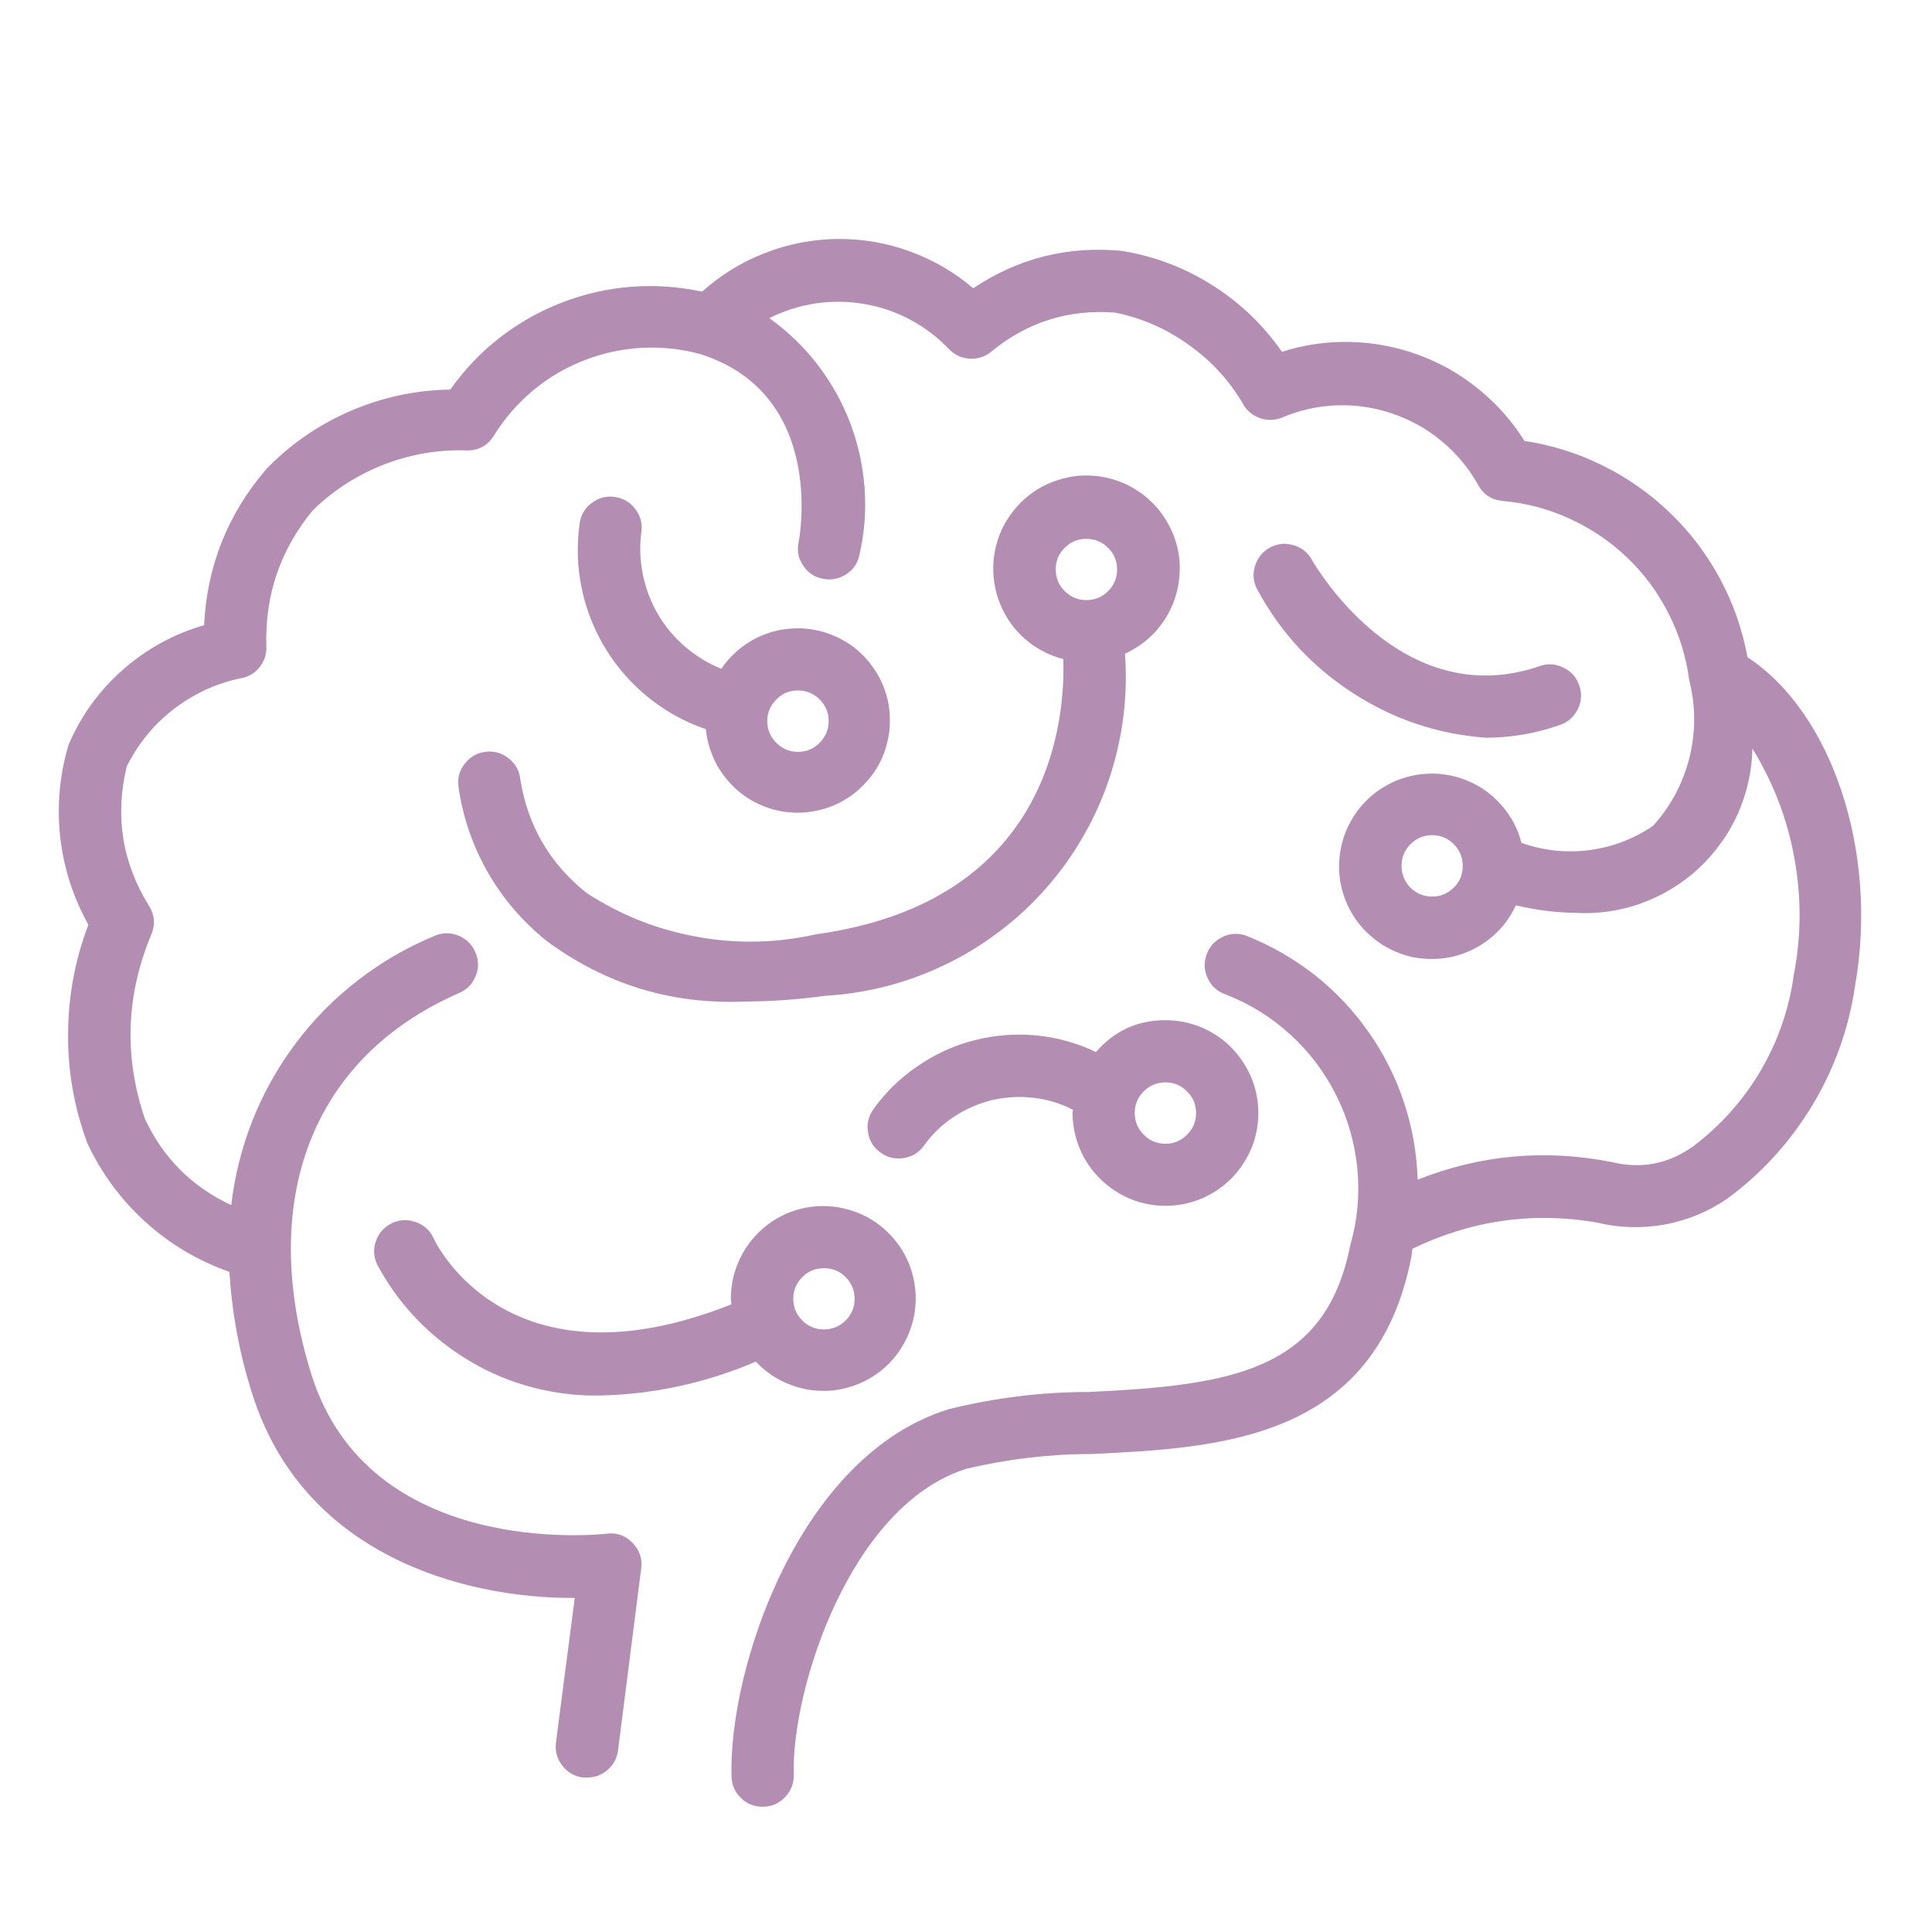 <svg xmlns="http://www.w3.org/2000/svg" xmlns:xlink="http://www.w3.org/1999/xlink" width="60" zoomAndPan="magnify" viewBox="0 0 45 45" height="60" preserveAspectRatio="xMidYMid meet" version="1.0"><defs><clipPath id="97814de455"><path d="M 1.203 5 L 43.953 5 L 43.953 42.75 L 1.203 42.75 Z M 1.203 5 " clip-rule="nonzero"/></clipPath></defs><g clip-path="url(#97814de455)"><path fill="#b48db2" d="M 40.703 15.309 C 40.586 14.672 40.375 14.066 40.07 13.492 C 39.762 12.922 39.379 12.41 38.91 11.957 C 38.445 11.508 37.922 11.137 37.34 10.848 C 36.762 10.559 36.148 10.367 35.508 10.27 C 35.219 9.809 34.863 9.406 34.438 9.062 C 34.016 8.719 33.551 8.453 33.039 8.266 C 32.527 8.078 32 7.977 31.453 7.965 C 30.91 7.953 30.379 8.027 29.859 8.195 C 29.422 7.566 28.879 7.047 28.234 6.641 C 27.586 6.23 26.887 5.969 26.133 5.844 C 24.871 5.723 23.719 6.012 22.668 6.715 C 22.227 6.336 21.73 6.051 21.184 5.852 C 20.641 5.656 20.078 5.559 19.496 5.566 C 18.914 5.574 18.355 5.684 17.812 5.895 C 17.273 6.105 16.785 6.406 16.355 6.793 C 15.809 6.676 15.254 6.637 14.699 6.68 C 14.141 6.723 13.602 6.848 13.078 7.051 C 12.555 7.254 12.074 7.527 11.633 7.871 C 11.191 8.215 10.812 8.617 10.488 9.074 C 9.68 9.086 8.902 9.254 8.16 9.574 C 7.418 9.895 6.766 10.344 6.203 10.926 C 5.305 11.973 4.82 13.184 4.754 14.562 C 4.047 14.766 3.414 15.113 2.859 15.602 C 2.305 16.09 1.883 16.676 1.594 17.355 C 1.387 18.055 1.324 18.77 1.402 19.496 C 1.484 20.219 1.703 20.902 2.059 21.539 C 1.746 22.359 1.59 23.207 1.586 24.082 C 1.578 24.957 1.73 25.805 2.035 26.629 C 2.363 27.328 2.812 27.938 3.387 28.461 C 3.961 28.98 4.613 29.367 5.344 29.625 C 5.402 30.578 5.574 31.512 5.863 32.426 C 7.047 36.25 10.832 37.219 13.32 37.219 L 13.387 37.219 L 12.949 40.59 C 12.926 40.789 12.973 40.969 13.098 41.125 C 13.219 41.285 13.379 41.375 13.578 41.402 C 13.609 41.402 13.641 41.402 13.672 41.402 C 13.855 41.402 14.016 41.344 14.152 41.223 C 14.293 41.102 14.371 40.949 14.395 40.77 L 14.934 36.535 C 14.965 36.301 14.895 36.102 14.73 35.934 C 14.566 35.766 14.367 35.691 14.133 35.723 C 13.906 35.746 8.582 36.301 7.246 31.992 C 5.992 27.938 7.277 24.629 10.676 23.137 C 10.867 23.059 11 22.93 11.078 22.738 C 11.156 22.551 11.152 22.363 11.07 22.176 C 10.988 21.988 10.852 21.859 10.66 21.785 C 10.469 21.715 10.281 21.723 10.098 21.809 C 9.461 22.074 8.871 22.418 8.328 22.84 C 7.781 23.262 7.305 23.746 6.891 24.297 C 6.477 24.848 6.141 25.445 5.887 26.082 C 5.633 26.723 5.465 27.387 5.387 28.07 C 4.473 27.645 3.801 26.973 3.375 26.059 C 2.883 24.613 2.934 23.188 3.52 21.777 C 3.621 21.543 3.605 21.316 3.469 21.098 C 2.844 20.086 2.672 19.004 2.953 17.848 C 3.223 17.309 3.598 16.855 4.078 16.492 C 4.562 16.129 5.098 15.891 5.691 15.781 C 5.855 15.73 5.98 15.637 6.078 15.496 C 6.172 15.359 6.215 15.207 6.203 15.039 C 6.172 13.852 6.531 12.801 7.285 11.887 C 7.77 11.414 8.324 11.059 8.953 10.816 C 9.582 10.574 10.234 10.465 10.906 10.492 C 11.164 10.484 11.363 10.371 11.5 10.152 C 11.746 9.754 12.047 9.406 12.402 9.105 C 12.762 8.805 13.156 8.57 13.594 8.398 C 14.027 8.227 14.477 8.129 14.945 8.102 C 15.41 8.078 15.867 8.125 16.32 8.25 C 19.23 9.184 18.629 12.484 18.602 12.625 C 18.559 12.824 18.594 13.004 18.707 13.172 C 18.816 13.34 18.969 13.441 19.164 13.48 C 19.363 13.52 19.543 13.484 19.711 13.375 C 19.879 13.266 19.98 13.113 20.02 12.914 C 20.137 12.406 20.176 11.887 20.137 11.363 C 20.098 10.844 19.988 10.336 19.801 9.848 C 19.613 9.355 19.359 8.906 19.039 8.488 C 18.719 8.074 18.344 7.715 17.918 7.41 C 18.262 7.238 18.621 7.125 19.004 7.066 C 19.383 7.012 19.762 7.016 20.141 7.082 C 20.52 7.148 20.875 7.27 21.215 7.453 C 21.555 7.637 21.855 7.867 22.117 8.145 C 22.254 8.277 22.414 8.348 22.605 8.355 C 22.793 8.359 22.961 8.301 23.105 8.176 C 23.941 7.496 24.898 7.199 25.973 7.281 C 26.609 7.41 27.188 7.668 27.715 8.051 C 28.242 8.43 28.668 8.902 28.988 9.469 C 29.086 9.605 29.215 9.699 29.379 9.75 C 29.543 9.797 29.703 9.789 29.859 9.727 C 30.27 9.551 30.699 9.457 31.141 9.441 C 31.586 9.426 32.02 9.492 32.441 9.637 C 32.863 9.781 33.246 9.996 33.586 10.281 C 33.93 10.566 34.207 10.902 34.426 11.289 C 34.551 11.52 34.742 11.645 35 11.668 C 35.543 11.715 36.066 11.855 36.562 12.082 C 37.059 12.309 37.508 12.613 37.902 12.988 C 38.297 13.367 38.617 13.801 38.863 14.289 C 39.113 14.777 39.273 15.293 39.344 15.836 C 39.496 16.438 39.5 17.039 39.352 17.641 C 39.199 18.246 38.918 18.777 38.5 19.238 C 38.051 19.543 37.555 19.73 37.016 19.801 C 36.477 19.871 35.953 19.812 35.438 19.633 C 35.395 19.469 35.336 19.312 35.258 19.164 C 35.176 19.016 35.082 18.875 34.969 18.75 C 34.859 18.625 34.734 18.512 34.598 18.414 C 34.461 18.316 34.312 18.238 34.156 18.176 C 34 18.113 33.84 18.066 33.672 18.043 C 33.504 18.016 33.336 18.012 33.168 18.027 C 33.004 18.039 32.84 18.074 32.68 18.125 C 32.52 18.176 32.367 18.246 32.223 18.336 C 32.078 18.422 31.945 18.527 31.828 18.645 C 31.707 18.766 31.602 18.895 31.516 19.039 C 31.426 19.184 31.355 19.332 31.301 19.492 C 31.246 19.652 31.215 19.816 31.199 19.984 C 31.184 20.152 31.188 20.32 31.211 20.488 C 31.234 20.652 31.281 20.816 31.34 20.973 C 31.402 21.129 31.484 21.277 31.578 21.414 C 31.676 21.551 31.785 21.68 31.914 21.789 C 32.039 21.902 32.176 22 32.324 22.078 C 32.473 22.16 32.629 22.219 32.789 22.266 C 32.953 22.309 33.117 22.332 33.289 22.336 C 33.457 22.34 33.621 22.328 33.789 22.293 C 33.953 22.258 34.109 22.207 34.266 22.133 C 34.418 22.062 34.559 21.977 34.691 21.871 C 34.824 21.766 34.941 21.648 35.047 21.516 C 35.148 21.383 35.238 21.238 35.309 21.086 C 35.762 21.195 36.219 21.254 36.688 21.262 C 36.949 21.277 37.211 21.266 37.469 21.23 C 37.73 21.191 37.984 21.129 38.23 21.039 C 38.477 20.949 38.715 20.836 38.938 20.699 C 39.164 20.562 39.371 20.406 39.566 20.227 C 39.758 20.047 39.93 19.852 40.082 19.637 C 40.238 19.426 40.367 19.199 40.477 18.957 C 40.582 18.719 40.664 18.469 40.723 18.211 C 40.781 17.957 40.812 17.695 40.816 17.434 C 41.301 18.223 41.629 19.07 41.793 19.98 C 41.961 20.891 41.957 21.801 41.781 22.707 C 41.672 23.504 41.414 24.246 41.008 24.941 C 40.598 25.633 40.074 26.219 39.434 26.703 C 38.855 27.113 38.227 27.234 37.539 27.066 C 35.992 26.762 34.484 26.895 33.02 27.477 C 33 26.859 32.895 26.254 32.699 25.668 C 32.504 25.082 32.227 24.535 31.871 24.031 C 31.516 23.523 31.094 23.082 30.609 22.699 C 30.121 22.32 29.59 22.016 29.012 21.789 C 28.824 21.727 28.641 21.742 28.465 21.828 C 28.285 21.918 28.164 22.055 28.102 22.242 C 28.035 22.43 28.047 22.613 28.133 22.793 C 28.219 22.973 28.355 23.094 28.543 23.16 C 29.105 23.379 29.613 23.691 30.059 24.102 C 30.504 24.508 30.859 24.98 31.129 25.523 C 31.398 26.062 31.559 26.633 31.617 27.234 C 31.672 27.836 31.617 28.43 31.449 29.008 C 30.871 31.945 28.664 32.266 25.355 32.422 C 24.254 32.422 23.164 32.559 22.094 32.824 C 18.59 33.91 16.965 38.895 17.039 41.379 C 17.043 41.574 17.117 41.742 17.258 41.879 C 17.398 42.016 17.566 42.082 17.762 42.082 L 17.785 42.082 C 17.984 42.078 18.152 42 18.289 41.855 C 18.426 41.711 18.492 41.535 18.488 41.336 C 18.43 39.359 19.801 35.051 22.52 34.207 C 23.477 33.984 24.445 33.867 25.426 33.867 C 28.371 33.723 32.035 33.559 32.871 29.285 C 32.883 29.219 32.887 29.152 32.898 29.086 C 34.262 28.426 35.691 28.219 37.184 28.473 C 37.707 28.602 38.234 28.617 38.766 28.523 C 39.293 28.426 39.781 28.227 40.227 27.922 C 41.035 27.328 41.695 26.602 42.215 25.742 C 42.73 24.883 43.062 23.957 43.207 22.965 C 43.762 19.84 42.664 16.59 40.703 15.309 Z M 33.359 20.883 C 33.16 20.883 32.992 20.812 32.852 20.676 C 32.715 20.535 32.645 20.367 32.645 20.168 C 32.645 19.973 32.711 19.805 32.852 19.664 C 32.992 19.523 33.16 19.453 33.355 19.453 C 33.555 19.453 33.723 19.523 33.863 19.664 C 34 19.805 34.07 19.973 34.07 20.168 C 34.07 20.367 34.004 20.535 33.863 20.672 C 33.723 20.812 33.555 20.883 33.359 20.883 Z M 33.359 20.883 " fill-opacity="1" fill-rule="nonzero"/></g><path fill="#b48db2" d="M 10.102 28.848 C 10.02 28.664 9.883 28.539 9.695 28.469 C 9.508 28.398 9.324 28.402 9.141 28.484 C 8.961 28.57 8.832 28.703 8.762 28.891 C 8.691 29.078 8.699 29.262 8.781 29.445 C 9.031 29.914 9.34 30.344 9.711 30.73 C 10.082 31.113 10.496 31.441 10.957 31.711 C 11.414 31.984 11.902 32.184 12.422 32.32 C 12.938 32.453 13.461 32.516 13.996 32.504 C 15.25 32.473 16.453 32.207 17.605 31.715 C 17.719 31.836 17.844 31.941 17.98 32.035 C 18.121 32.125 18.266 32.203 18.422 32.258 C 18.578 32.316 18.738 32.359 18.902 32.379 C 19.066 32.398 19.234 32.402 19.398 32.387 C 19.562 32.367 19.723 32.332 19.883 32.277 C 20.039 32.223 20.188 32.152 20.328 32.062 C 20.469 31.973 20.598 31.871 20.715 31.75 C 20.828 31.633 20.93 31.504 21.016 31.359 C 21.102 31.219 21.172 31.066 21.223 30.91 C 21.273 30.754 21.309 30.59 21.32 30.426 C 21.336 30.258 21.332 30.094 21.305 29.93 C 21.281 29.766 21.238 29.605 21.18 29.453 C 21.117 29.297 21.039 29.152 20.945 29.016 C 20.848 28.879 20.738 28.754 20.617 28.645 C 20.492 28.531 20.359 28.438 20.211 28.355 C 20.066 28.277 19.914 28.215 19.754 28.172 C 19.594 28.125 19.43 28.102 19.266 28.094 C 19.098 28.086 18.934 28.098 18.77 28.129 C 18.605 28.16 18.449 28.211 18.297 28.277 C 18.145 28.348 18.004 28.43 17.871 28.531 C 17.738 28.633 17.621 28.746 17.516 28.875 C 17.41 29.004 17.32 29.141 17.246 29.293 C 17.172 29.441 17.117 29.598 17.078 29.758 C 17.043 29.918 17.023 30.082 17.023 30.25 C 17.023 30.297 17.035 30.336 17.039 30.379 C 11.867 32.438 10.172 29.004 10.102 28.848 Z M 19.191 29.539 C 19.387 29.539 19.559 29.605 19.695 29.746 C 19.836 29.887 19.906 30.055 19.906 30.254 C 19.906 30.449 19.836 30.617 19.695 30.758 C 19.555 30.895 19.387 30.965 19.191 30.965 C 18.992 30.965 18.824 30.895 18.684 30.754 C 18.547 30.617 18.477 30.449 18.477 30.25 C 18.477 30.055 18.547 29.887 18.688 29.746 C 18.824 29.605 18.996 29.539 19.191 29.539 Z M 19.191 29.539 " fill-opacity="1" fill-rule="nonzero"/><path fill="#b48db2" d="M 12.121 18.168 C 12.105 17.969 12.016 17.805 11.863 17.676 C 11.707 17.547 11.531 17.492 11.332 17.508 C 11.133 17.527 10.969 17.613 10.84 17.77 C 10.711 17.922 10.656 18.102 10.676 18.301 C 10.773 19.012 11 19.68 11.355 20.305 C 11.711 20.93 12.172 21.465 12.73 21.914 C 14.109 22.934 15.652 23.402 17.367 23.328 C 17.98 23.324 18.594 23.281 19.203 23.195 C 19.695 23.168 20.18 23.09 20.656 22.969 C 21.137 22.844 21.598 22.672 22.039 22.457 C 22.484 22.242 22.902 21.984 23.293 21.684 C 23.688 21.387 24.047 21.051 24.371 20.68 C 24.699 20.309 24.984 19.91 25.23 19.48 C 25.477 19.055 25.68 18.605 25.836 18.137 C 25.992 17.668 26.102 17.191 26.164 16.699 C 26.227 16.211 26.238 15.719 26.203 15.227 C 26.355 15.156 26.5 15.07 26.637 14.965 C 26.77 14.863 26.891 14.746 26.996 14.613 C 27.105 14.48 27.195 14.336 27.266 14.184 C 27.34 14.031 27.395 13.871 27.43 13.703 C 27.465 13.539 27.48 13.371 27.48 13.199 C 27.477 13.031 27.453 12.863 27.41 12.699 C 27.367 12.535 27.305 12.375 27.223 12.227 C 27.145 12.078 27.047 11.938 26.938 11.812 C 26.824 11.684 26.699 11.57 26.559 11.473 C 26.418 11.375 26.273 11.293 26.113 11.23 C 25.957 11.168 25.793 11.125 25.625 11.098 C 25.457 11.074 25.289 11.07 25.117 11.082 C 24.949 11.098 24.785 11.133 24.621 11.188 C 24.461 11.238 24.309 11.309 24.164 11.398 C 24.02 11.488 23.887 11.594 23.766 11.715 C 23.648 11.836 23.543 11.969 23.453 12.113 C 23.363 12.258 23.293 12.41 23.242 12.57 C 23.188 12.734 23.156 12.898 23.141 13.07 C 23.129 13.238 23.133 13.406 23.16 13.574 C 23.184 13.742 23.23 13.906 23.293 14.062 C 23.355 14.219 23.438 14.367 23.535 14.508 C 23.633 14.645 23.746 14.77 23.875 14.883 C 24.004 14.996 24.141 15.09 24.293 15.168 C 24.441 15.25 24.602 15.309 24.766 15.352 C 24.812 16.691 24.527 21 19.004 21.762 C 18.082 21.969 17.16 21.988 16.234 21.82 C 15.305 21.652 14.449 21.312 13.66 20.797 C 12.809 20.117 12.297 19.242 12.121 18.168 Z M 25.305 12.551 C 25.5 12.551 25.668 12.621 25.809 12.758 C 25.949 12.898 26.02 13.066 26.02 13.266 C 26.02 13.461 25.949 13.629 25.809 13.77 C 25.668 13.91 25.5 13.977 25.305 13.977 C 25.105 13.977 24.938 13.906 24.797 13.766 C 24.66 13.629 24.59 13.461 24.59 13.262 C 24.59 13.062 24.66 12.895 24.801 12.758 C 24.941 12.617 25.109 12.547 25.309 12.551 Z M 25.305 12.551 " fill-opacity="1" fill-rule="nonzero"/><path fill="#b48db2" d="M 34.617 17.184 C 35.195 17.18 35.758 17.086 36.305 16.895 C 36.5 16.836 36.648 16.715 36.742 16.535 C 36.836 16.352 36.852 16.164 36.785 15.969 C 36.719 15.773 36.594 15.633 36.406 15.547 C 36.223 15.457 36.035 15.449 35.84 15.523 C 32.625 16.605 30.637 13.18 30.551 13.031 C 30.453 12.859 30.309 12.746 30.113 12.695 C 29.922 12.641 29.738 12.664 29.566 12.762 C 29.395 12.859 29.281 13.008 29.227 13.199 C 29.172 13.391 29.195 13.57 29.293 13.746 C 29.828 14.734 30.57 15.535 31.516 16.145 C 32.461 16.758 33.496 17.102 34.617 17.184 Z M 34.617 17.184 " fill-opacity="1" fill-rule="nonzero"/><path fill="#b48db2" d="M 14.312 11.574 C 14.113 11.547 13.938 11.598 13.777 11.719 C 13.617 11.84 13.527 12 13.5 12.199 C 13.43 12.707 13.445 13.211 13.551 13.711 C 13.656 14.215 13.844 14.684 14.113 15.121 C 14.379 15.555 14.715 15.934 15.113 16.254 C 15.516 16.574 15.957 16.82 16.441 16.984 C 16.457 17.152 16.492 17.316 16.547 17.473 C 16.602 17.633 16.672 17.785 16.762 17.926 C 16.852 18.066 16.957 18.195 17.074 18.312 C 17.195 18.434 17.324 18.535 17.469 18.621 C 17.613 18.707 17.766 18.777 17.926 18.828 C 18.082 18.879 18.246 18.91 18.414 18.922 C 18.582 18.938 18.746 18.93 18.914 18.902 C 19.078 18.879 19.238 18.832 19.395 18.77 C 19.551 18.707 19.695 18.625 19.832 18.527 C 19.969 18.43 20.09 18.316 20.199 18.191 C 20.312 18.066 20.406 17.93 20.484 17.781 C 20.562 17.633 20.621 17.477 20.66 17.312 C 20.703 17.152 20.727 16.984 20.727 16.816 C 20.73 16.648 20.715 16.484 20.68 16.32 C 20.641 16.156 20.59 16 20.516 15.848 C 20.441 15.699 20.352 15.559 20.246 15.426 C 20.141 15.297 20.023 15.18 19.891 15.078 C 19.758 14.977 19.613 14.891 19.461 14.824 C 19.309 14.754 19.148 14.703 18.984 14.672 C 18.82 14.641 18.652 14.629 18.484 14.637 C 18.32 14.645 18.156 14.668 17.992 14.715 C 17.832 14.762 17.68 14.824 17.531 14.906 C 17.387 14.988 17.25 15.086 17.129 15.199 C 17.004 15.312 16.895 15.438 16.801 15.578 C 16.492 15.453 16.211 15.281 15.957 15.062 C 15.703 14.844 15.492 14.594 15.324 14.305 C 15.156 14.016 15.039 13.707 14.973 13.379 C 14.906 13.051 14.895 12.723 14.938 12.391 C 14.965 12.191 14.918 12.012 14.793 11.852 C 14.672 11.691 14.512 11.602 14.312 11.574 Z M 18.586 16.082 C 18.781 16.082 18.949 16.152 19.09 16.289 C 19.23 16.43 19.301 16.598 19.301 16.797 C 19.301 16.992 19.23 17.16 19.09 17.301 C 18.953 17.441 18.785 17.512 18.586 17.512 C 18.391 17.512 18.219 17.441 18.082 17.301 C 17.941 17.16 17.871 16.992 17.871 16.797 C 17.871 16.602 17.941 16.434 18.082 16.293 C 18.219 16.152 18.387 16.082 18.586 16.082 Z M 18.586 16.082 " fill-opacity="1" fill-rule="nonzero"/><path fill="#b48db2" d="M 27.145 28.086 C 27.43 28.086 27.707 28.031 27.973 27.922 C 28.238 27.812 28.473 27.656 28.676 27.453 C 28.875 27.25 29.031 27.016 29.145 26.754 C 29.254 26.488 29.309 26.211 29.309 25.926 C 29.309 25.637 29.254 25.363 29.145 25.098 C 29.031 24.832 28.875 24.598 28.676 24.395 C 28.473 24.191 28.238 24.035 27.973 23.926 C 27.707 23.816 27.43 23.762 27.145 23.762 C 26.492 23.762 25.953 24.012 25.527 24.504 C 25.086 24.293 24.621 24.164 24.137 24.117 C 23.648 24.07 23.168 24.109 22.695 24.23 C 22.219 24.352 21.781 24.551 21.379 24.828 C 20.973 25.102 20.629 25.438 20.344 25.836 C 20.227 26 20.184 26.18 20.219 26.375 C 20.25 26.574 20.348 26.73 20.512 26.848 C 20.672 26.965 20.855 27.004 21.051 26.973 C 21.25 26.941 21.406 26.844 21.523 26.68 C 21.715 26.414 21.945 26.191 22.219 26.012 C 22.492 25.832 22.785 25.703 23.102 25.625 C 23.422 25.551 23.742 25.531 24.066 25.57 C 24.391 25.605 24.699 25.699 24.992 25.848 C 24.992 25.875 24.98 25.898 24.98 25.922 C 24.984 26.211 25.039 26.484 25.148 26.75 C 25.258 27.016 25.414 27.246 25.617 27.449 C 25.82 27.652 26.055 27.809 26.32 27.922 C 26.582 28.031 26.859 28.086 27.145 28.086 Z M 27.145 25.211 C 27.344 25.211 27.512 25.281 27.648 25.422 C 27.789 25.559 27.859 25.727 27.859 25.926 C 27.859 26.121 27.789 26.289 27.648 26.43 C 27.508 26.57 27.34 26.641 27.145 26.641 C 26.945 26.637 26.777 26.57 26.641 26.43 C 26.5 26.289 26.43 26.121 26.43 25.922 C 26.43 25.727 26.5 25.559 26.641 25.418 C 26.781 25.281 26.949 25.211 27.145 25.211 Z M 27.145 25.211 " fill-opacity="1" fill-rule="nonzero"/></svg>